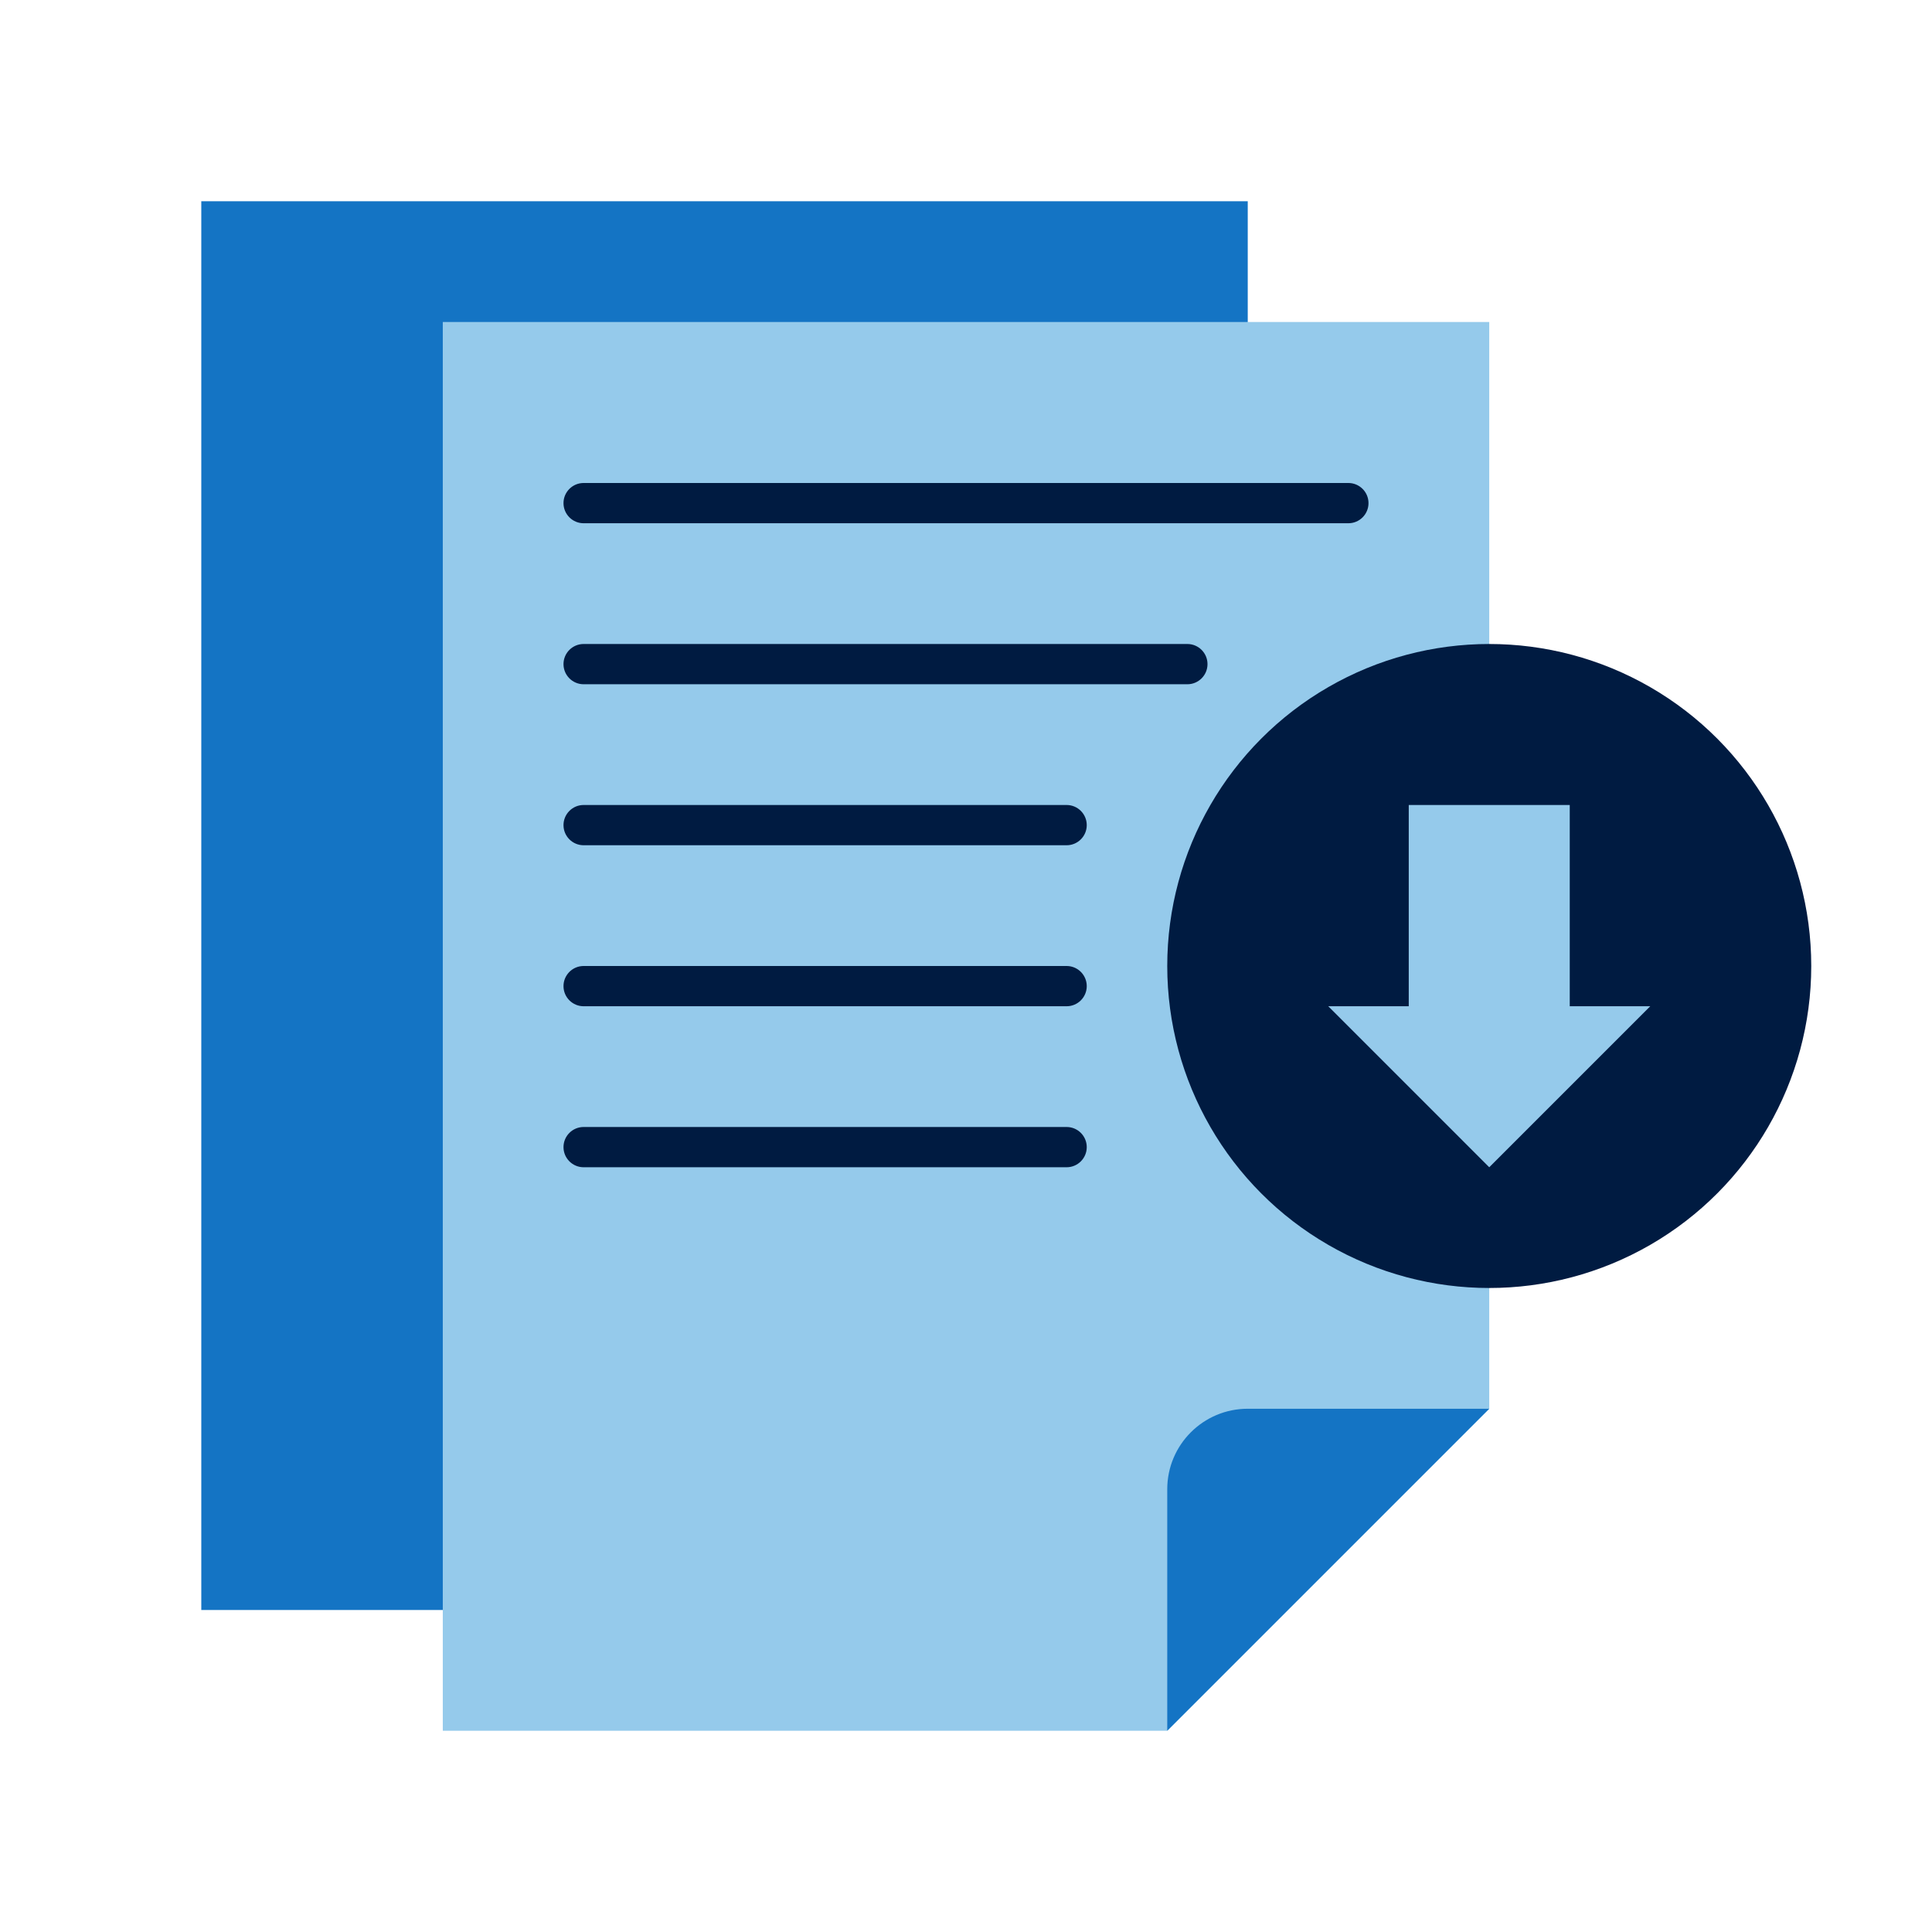 <?xml version="1.0" encoding="UTF-8"?>
<svg xmlns="http://www.w3.org/2000/svg" id="Icon_export" viewBox="0 0 48 48">
  <path d="m5,40h21l5-5V5H5.001v35Z" style="fill:#1474c4;"></path>
  <path d="m11,43h18l8-8V8H11.001v35Z" style="fill:#95caeb;"></path>
  <path d="m33.5,13H14.5c-.276,0-.5-.224-.5-.5s.224-.5.5-.5h19c.276,0,.5.224.5.5s-.224.5-.5.5Zm-3.5,3.5c0-.276-.224-.5-.5-.5h-15c-.276,0-.5.224-.5.5s.224.5.5.5h15c.276,0,.5-.224.5-.5Zm-3,4c0-.276-.224-.5-.5-.5h-12c-.276,0-.5.224-.5.5s.224.5.5.5h12c.276,0,.5-.224.5-.5Zm0,4c0-.276-.224-.5-.5-.5h-12c-.276,0-.5.224-.5.5s.224.5.5.5h12c.276,0,.5-.224.5-.5Zm0,4c0-.276-.224-.5-.5-.5h-12c-.276,0-.5.224-.5.5s.224.5.5.5h12c.276,0,.5-.224.5-.5Z" style="fill:#001b41;"></path>
  <path d="m29,43v-6c0-1.105.895-2,2-2h6" style="fill:#1474c4;"></path>
  <circle cx="37" cy="24" r="8" style="fill:#001b41;"></circle>
  <polygon points="35 20 39 20 39 25 41 25 37 29 33 25 35 25 35 20" style="fill:#95caeb;"></polygon>
  <rect width="48" height="48" style="fill:none;"></rect>
</svg>
